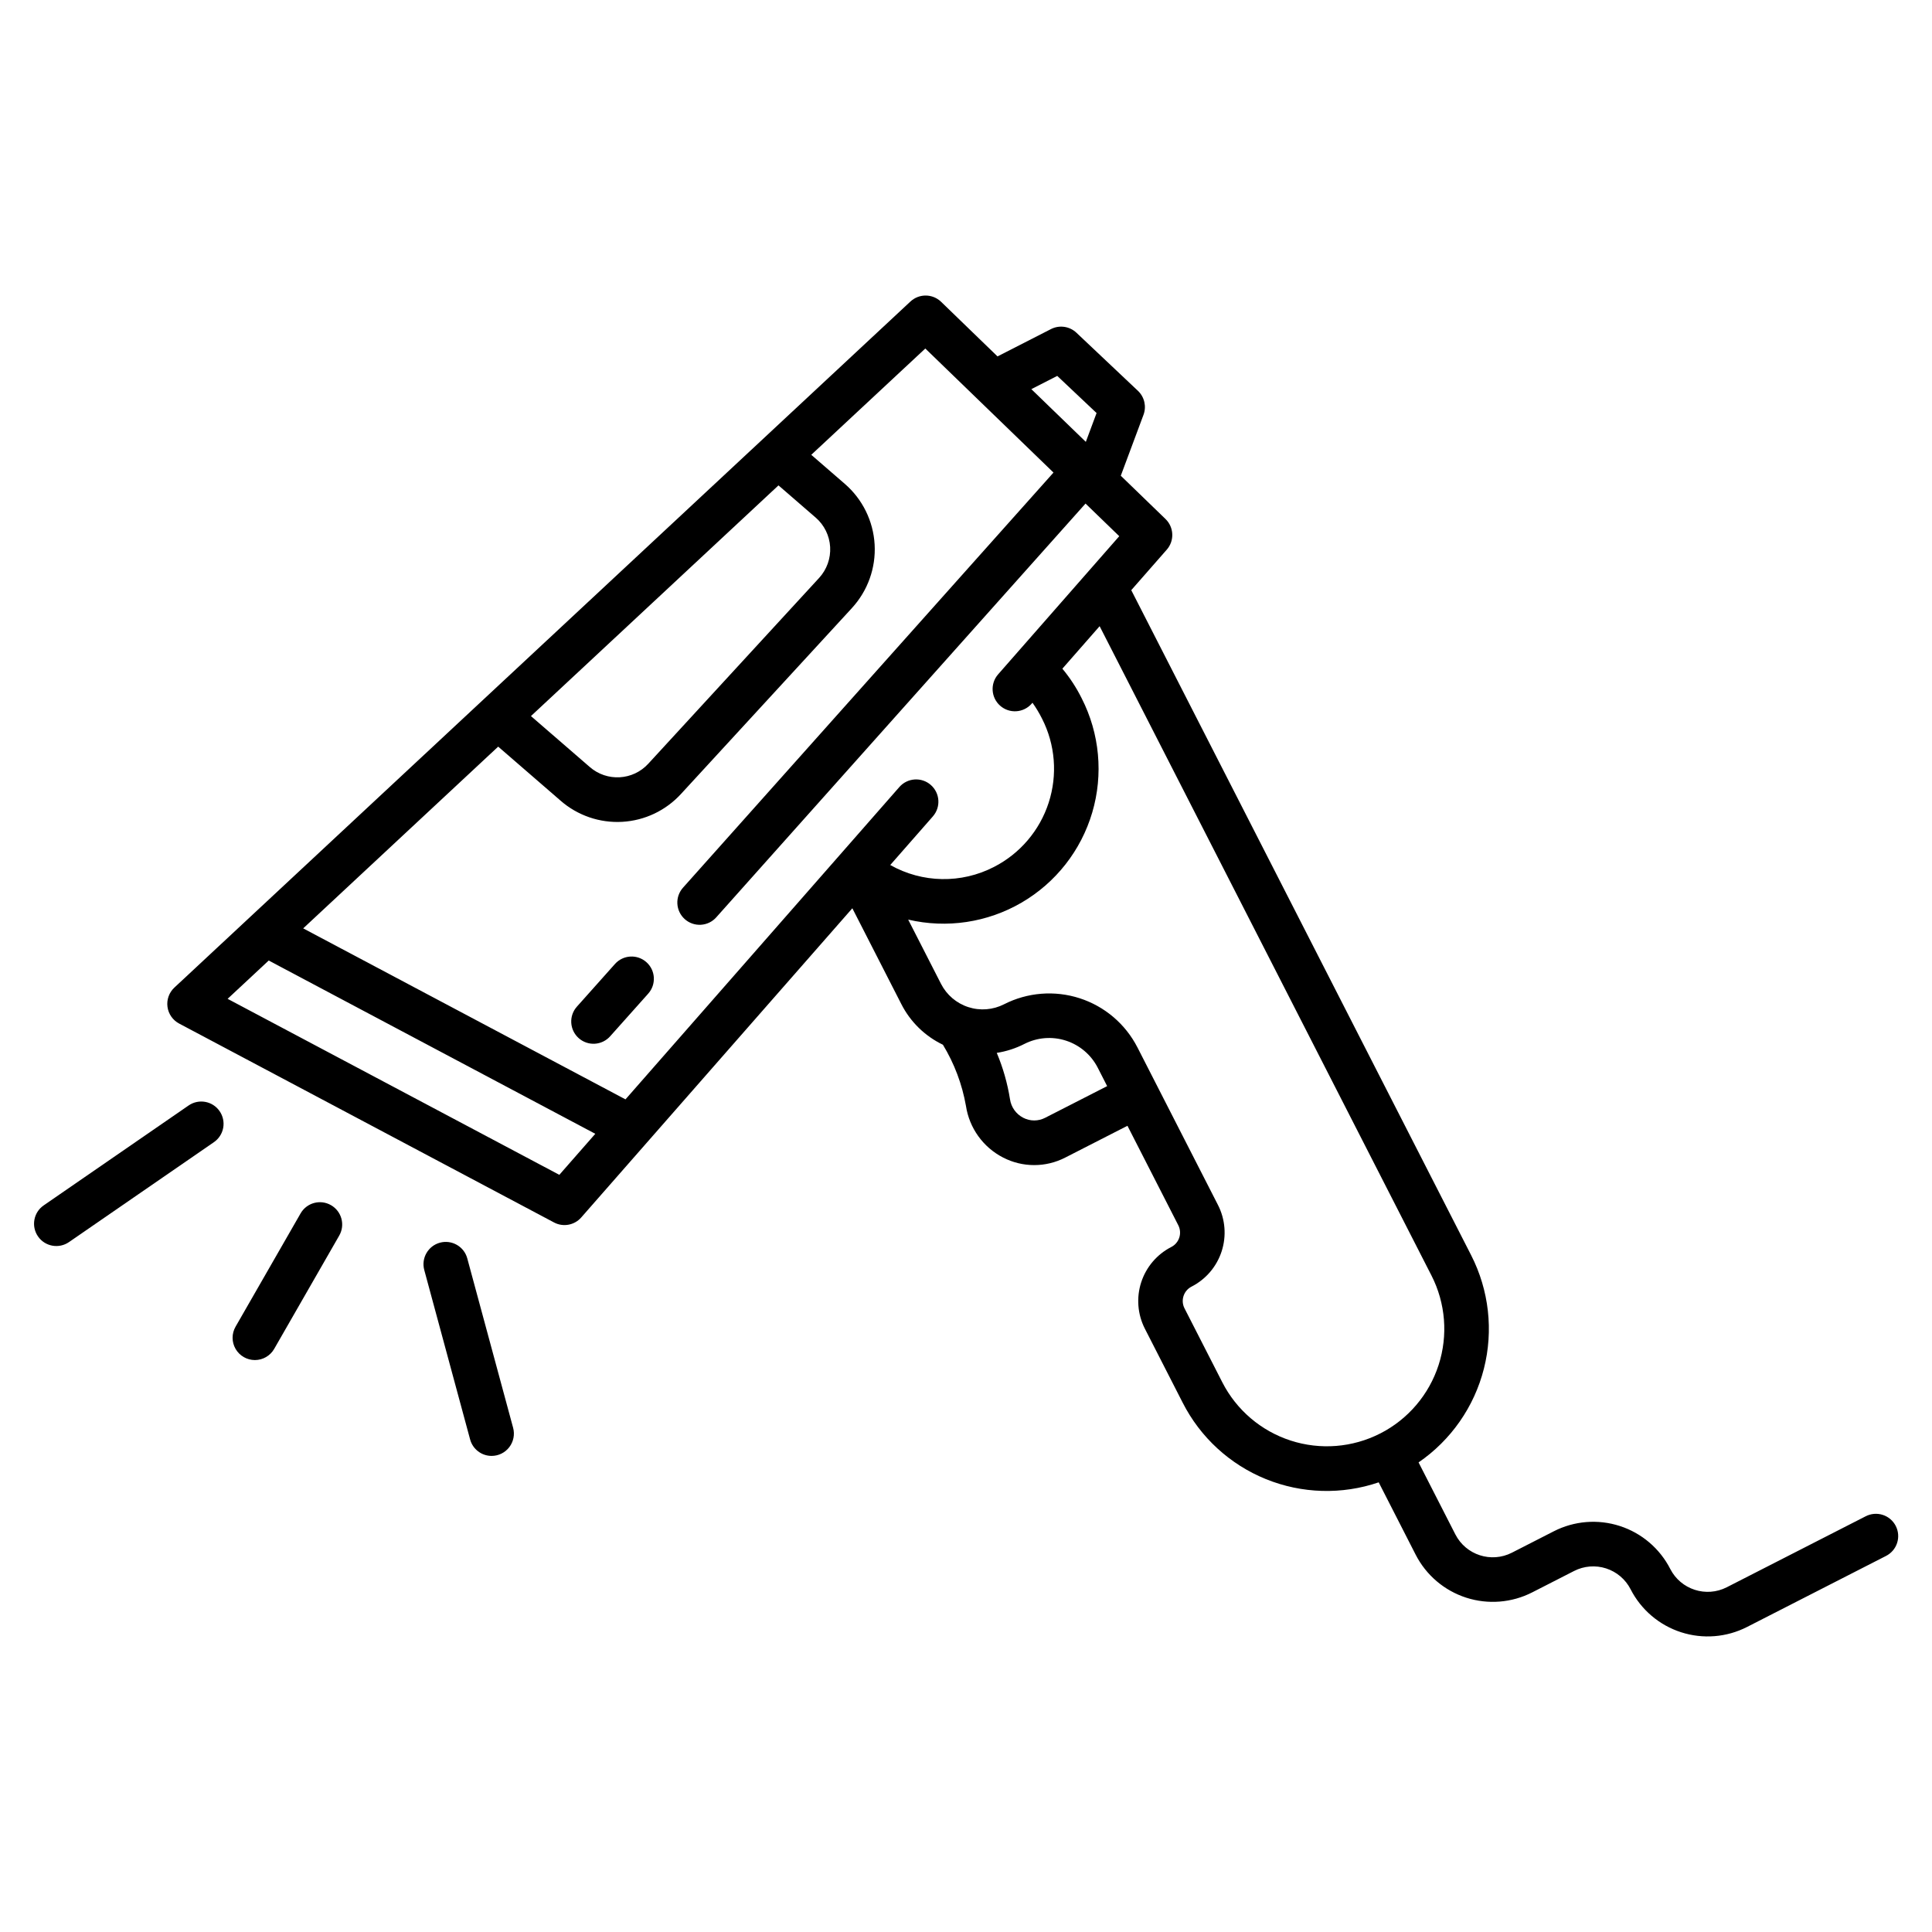 <?xml version="1.0" encoding="UTF-8"?>
<!-- Uploaded to: ICON Repo, www.iconrepo.com, Generator: ICON Repo Mixer Tools -->
<svg fill="#000000" width="800px" height="800px" version="1.1" viewBox="144 144 512 512" xmlns="http://www.w3.org/2000/svg">
 <g>
  <path d="m638.39 545.85-36.773 18.789c-5.477 2.793-12.176 0.625-14.98-4.844-2.766-5.418-7.574-9.516-13.363-11.387-5.789-1.875-12.082-1.371-17.5 1.398l-11.109 5.676c-5.477 2.793-12.176 0.625-14.98-4.848l-9.754-19.086 0.004 0.004c8.594-5.902 14.75-14.727 17.312-24.836 2.566-10.105 1.359-20.801-3.387-30.086l-90.066-176.23 9.406-10.727v0.004c2.078-2.367 1.93-5.949-0.332-8.137l-11.848-11.465 6.019-16.148c0.828-2.223 0.246-4.727-1.477-6.356l-16.301-15.395c-1.816-1.715-4.516-2.102-6.742-0.965l-14.168 7.242-14.949-14.469c-2.258-2.184-5.832-2.219-8.133-0.074l-195.06 181.81c-1.398 1.301-2.078 3.195-1.828 5.09 0.25 1.891 1.398 3.547 3.086 4.441l99.355 52.715h-0.004c2.418 1.285 5.402 0.738 7.207-1.32l71.852-81.945 12.988 25.41c2.391 4.699 6.262 8.477 11.016 10.758 3.023 4.973 5.09 10.465 6.102 16.199 0.887 5.863 4.531 10.949 9.801 13.672 5.191 2.699 11.375 2.699 16.566 0.004l16.434-8.398 13.473 26.363v0.004c0.516 1.008 0.609 2.184 0.262 3.262-0.348 1.078-1.113 1.977-2.121 2.492-3.797 1.945-6.664 5.316-7.977 9.371-1.312 4.059-0.961 8.469 0.973 12.27l10.016 19.598c4.668 9.188 12.492 16.383 22.035 20.262 9.543 3.883 20.168 4.191 29.922 0.867l9.801 19.18c2.773 5.414 7.582 9.504 13.367 11.379 5.789 1.871 12.082 1.371 17.5-1.391l11.109-5.676c2.629-1.344 5.684-1.59 8.492-0.68 2.809 0.91 5.144 2.894 6.488 5.527 2.769 5.414 7.574 9.512 13.363 11.383 5.789 1.871 12.082 1.371 17.5-1.398l36.773-18.793c1.414-0.703 2.488-1.938 2.981-3.438 0.496-1.5 0.367-3.133-0.348-4.535-0.719-1.406-1.969-2.465-3.473-2.941-1.504-0.477-3.137-0.332-4.531 0.398zm-214.21-302.23 10.422 9.84-2.848 7.641-14.438-13.973zm-73.875 29.012 9.852 8.531v-0.004c2.285 1.977 3.668 4.793 3.84 7.809s-0.887 5.973-2.93 8.195l-45.246 49.211c-4.074 4.473-10.98 4.863-15.535 0.883l-15.578-13.488zm-58.078 182.71-87.906-46.641 10.891-10.152 86.547 45.922zm87.691-82.098 11.305-12.891h-0.004c2.152-2.453 1.906-6.18-0.547-8.332-2.449-2.148-6.18-1.906-8.332 0.547l-72.582 82.777-85.41-45.316 51.676-48.164 16.531 14.316h-0.004c4.508 3.938 10.375 5.953 16.348 5.613 5.977-0.34 11.578-3.008 15.609-7.43l45.25-49.211h-0.004c4.207-4.57 6.383-10.652 6.031-16.855-0.355-6.203-3.203-12-7.898-16.066l-8.895-7.699 30.223-28.172 33.969 32.875-98.164 109.99c-1.055 1.168-1.598 2.707-1.512 4.273 0.086 1.57 0.793 3.039 1.965 4.086s2.711 1.582 4.281 1.488c1.566-0.094 3.035-0.805 4.074-1.984l97.848-109.64 8.938 8.648-32.109 36.621c-2.137 2.453-1.887 6.172 0.559 8.316 2.445 2.144 6.164 1.91 8.32-0.531l0.234-0.27c0.949 1.336 1.793 2.738 2.527 4.203 3.516 6.898 4.152 14.914 1.766 22.281-2.383 7.367-7.594 13.492-14.484 17.023-8.668 4.484-19.012 4.293-27.508-0.504zm41.062 66.98c-1.82 0.945-3.984 0.945-5.805 0-1.906-0.977-3.219-2.816-3.519-4.934-0.672-4.215-1.848-8.332-3.504-12.266 2.547-0.395 5.016-1.195 7.312-2.367 3.414-1.742 7.379-2.055 11.027-0.875 3.644 1.18 6.672 3.758 8.422 7.172l2.492 4.879zm88.816 83.648c-7.348 3.758-15.891 4.441-23.742 1.898-7.852-2.539-14.375-8.098-18.129-15.445l-10.016-19.598-0.004-0.004c-1.07-2.102-0.238-4.676 1.863-5.754 3.797-1.941 6.672-5.309 7.984-9.367s0.961-8.473-0.98-12.273l-21.34-41.758v0.004c-3.176-6.199-8.68-10.883-15.305-13.027-6.625-2.141-13.832-1.57-20.035 1.59-2.934 1.5-6.344 1.773-9.477 0.758-3.137-1.016-5.738-3.234-7.238-6.168l-8.699-17.023c10.223 2.394 20.969 0.785 30.039-4.496 9.07-5.281 15.777-13.832 18.742-23.902 2.965-10.066 1.965-20.887-2.797-30.242-1.398-2.809-3.117-5.445-5.125-7.856l9.875-11.262 87.93 172.06v-0.004c3.758 7.352 4.441 15.891 1.898 23.746-2.543 7.852-8.098 14.375-15.449 18.129z"/>
  <path d="m315.31 398.99c-2.434-2.172-6.164-1.961-8.336 0.473l-10.074 11.289c-1.055 1.168-1.598 2.707-1.512 4.273 0.086 1.57 0.793 3.039 1.965 4.086s2.711 1.582 4.281 1.488c1.566-0.094 3.035-0.809 4.074-1.984l10.074-11.289c2.172-2.434 1.961-6.168-0.473-8.336z"/>
  <path d="m274.28 529.83c1.84 0 3.57-0.855 4.688-2.316s1.492-3.356 1.016-5.129l-12.152-44.902v-0.004c-0.852-3.144-4.094-5.008-7.242-4.156-3.144 0.852-5.008 4.094-4.156 7.242l12.152 44.902c0.695 2.574 3.031 4.363 5.695 4.363z"/>
  <path d="m202.2 438.47c-1.848-2.684-5.523-3.359-8.211-1.512l-38.414 26.484c-2.684 1.852-3.359 5.527-1.508 8.215 1.848 2.684 5.527 3.359 8.211 1.512l38.414-26.484c1.289-0.887 2.176-2.254 2.457-3.793 0.285-1.543-0.059-3.133-0.949-4.422z"/>
  <path d="m211.54 504.43c2.117 0 4.074-1.129 5.125-2.965l17.234-30.023c1.625-2.828 0.648-6.438-2.18-8.059-2.828-1.625-6.438-0.648-8.059 2.18l-17.234 30.023c-1.051 1.824-1.047 4.07 0.008 5.894 1.055 1.824 3.004 2.945 5.109 2.949z"/>
 </g>
</svg>